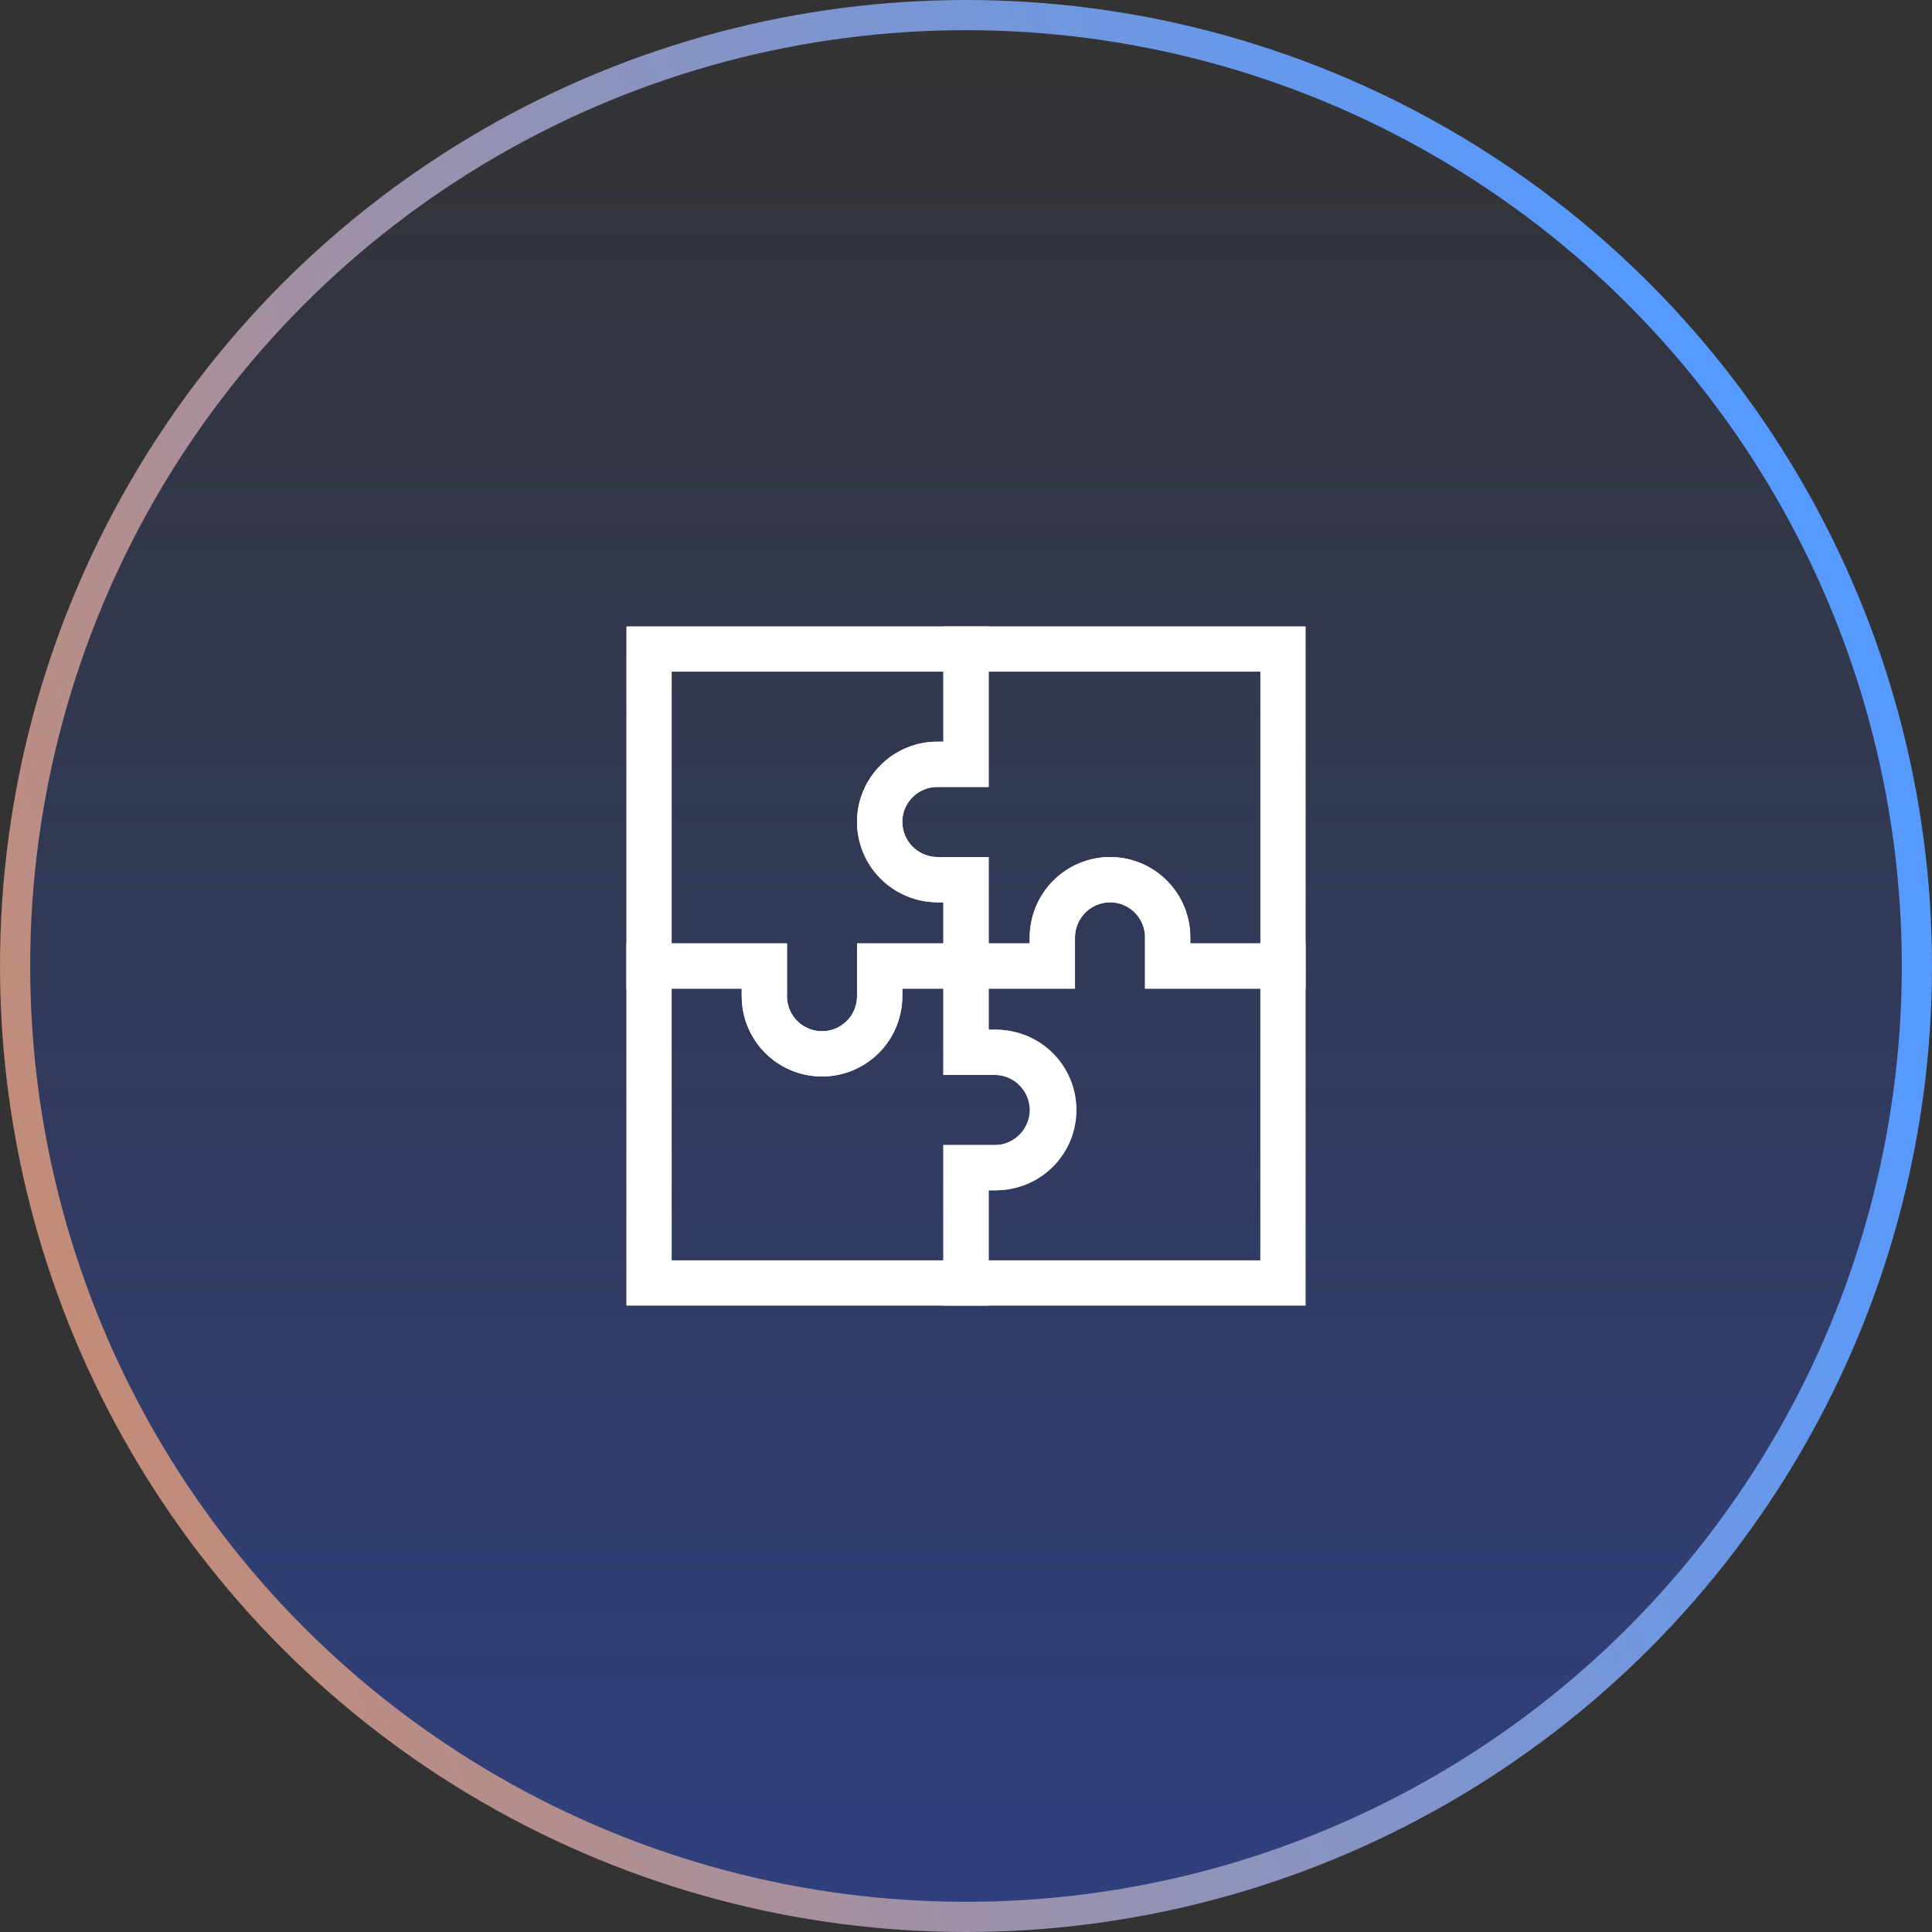 <svg width="64" height="64" viewBox="0 0 64 64" fill="none" xmlns="http://www.w3.org/2000/svg">
<rect x="0" y="0" width="64" height="64" fill="#333333" stroke="none"/>
<circle cx="32" cy="32" r="31.5" fill="url(#paint0_linear_422_3329)" stroke="url(#paint1_linear_422_3329)"/>
<g clip-path="url(#clip0_422_3329)">
<path d="M29.7 25.88C29.521 26.056 29.379 26.266 29.283 26.498C29.186 26.73 29.138 26.979 29.14 27.23C29.143 27.736 29.345 28.22 29.702 28.578C30.06 28.935 30.544 29.137 31.05 29.14H32V32H29.14V33C29.14 33.507 28.939 33.992 28.581 34.351C28.222 34.709 27.737 34.91 27.23 34.91C26.723 34.91 26.238 34.709 25.879 34.351C25.521 33.992 25.32 33.507 25.32 33V32H21.5V21.5H32V25.32H31.05C30.799 25.318 30.55 25.366 30.318 25.463C30.086 25.559 29.876 25.701 29.7 25.88Z" stroke="white" stroke-width="1.5" stroke-miterlimit="10" stroke-linecap="square"/>
<path d="M42.501 21.5V32H38.681V31.05C38.681 30.543 38.479 30.058 38.121 29.699C37.763 29.341 37.277 29.14 36.771 29.14C36.265 29.143 35.781 29.345 35.423 29.702C35.065 30.06 34.863 30.544 34.861 31.05V32H32.001V29.14H31.051C30.545 29.137 30.061 28.935 29.703 28.578C29.345 28.22 29.143 27.736 29.141 27.23C29.141 26.723 29.342 26.238 29.7 25.879C30.058 25.521 30.544 25.32 31.051 25.32H32.001V21.5H42.501Z" stroke="white" stroke-width="1.5" stroke-miterlimit="10" stroke-linecap="square"/>
<path d="M34.86 36.77C34.858 37.267 34.663 37.744 34.316 38.1C33.969 38.457 33.497 38.664 33 38.68H32V42.5H21.5V32H25.32V33C25.32 33.507 25.521 33.992 25.879 34.351C26.238 34.709 26.723 34.91 27.23 34.91C27.737 34.91 28.222 34.709 28.581 34.351C28.939 33.992 29.14 33.507 29.14 33V32H32V34.86H33C33.497 34.876 33.969 35.083 34.316 35.44C34.663 35.796 34.858 36.273 34.86 36.77Z" stroke="white" stroke-width="1.5" stroke-miterlimit="10" stroke-linecap="square"/>
<path d="M42.5 32V42.5H32V38.68H33C33.507 38.68 33.992 38.478 34.351 38.12C34.709 37.762 34.91 37.276 34.91 36.77C34.91 36.263 34.709 35.777 34.351 35.419C33.992 35.061 33.507 34.86 33 34.86H32V32H34.86V31.05C34.863 30.544 35.065 30.06 35.422 29.702C35.78 29.344 36.264 29.142 36.77 29.14C37.277 29.14 37.762 29.341 38.121 29.699C38.479 30.057 38.68 30.543 38.68 31.05V32H42.5Z" stroke="white" stroke-width="1.5" stroke-miterlimit="10" stroke-linecap="square"/>
</g>
<defs>
<linearGradient id="paint0_linear_422_3329" x1="32" y1="0" x2="32" y2="64" gradientUnits="userSpaceOnUse">
<stop stop-color="#2C55F1" stop-opacity="0"/>
<stop offset="1" stop-color="#2C55F1" stop-opacity="0.4"/>
</linearGradient>
<linearGradient id="paint1_linear_422_3329" x1="56.305" y1="15.667" x2="-28.305" y2="46.833" gradientUnits="userSpaceOnUse">
<stop stop-color="#569AFF"/>
<stop offset="1" stop-color="#F98537"/>
</linearGradient>
<clipPath id="clip0_422_3329">
<rect width="24" height="24" fill="white" transform="translate(20 20)"/>
</clipPath>
</defs>
</svg>

